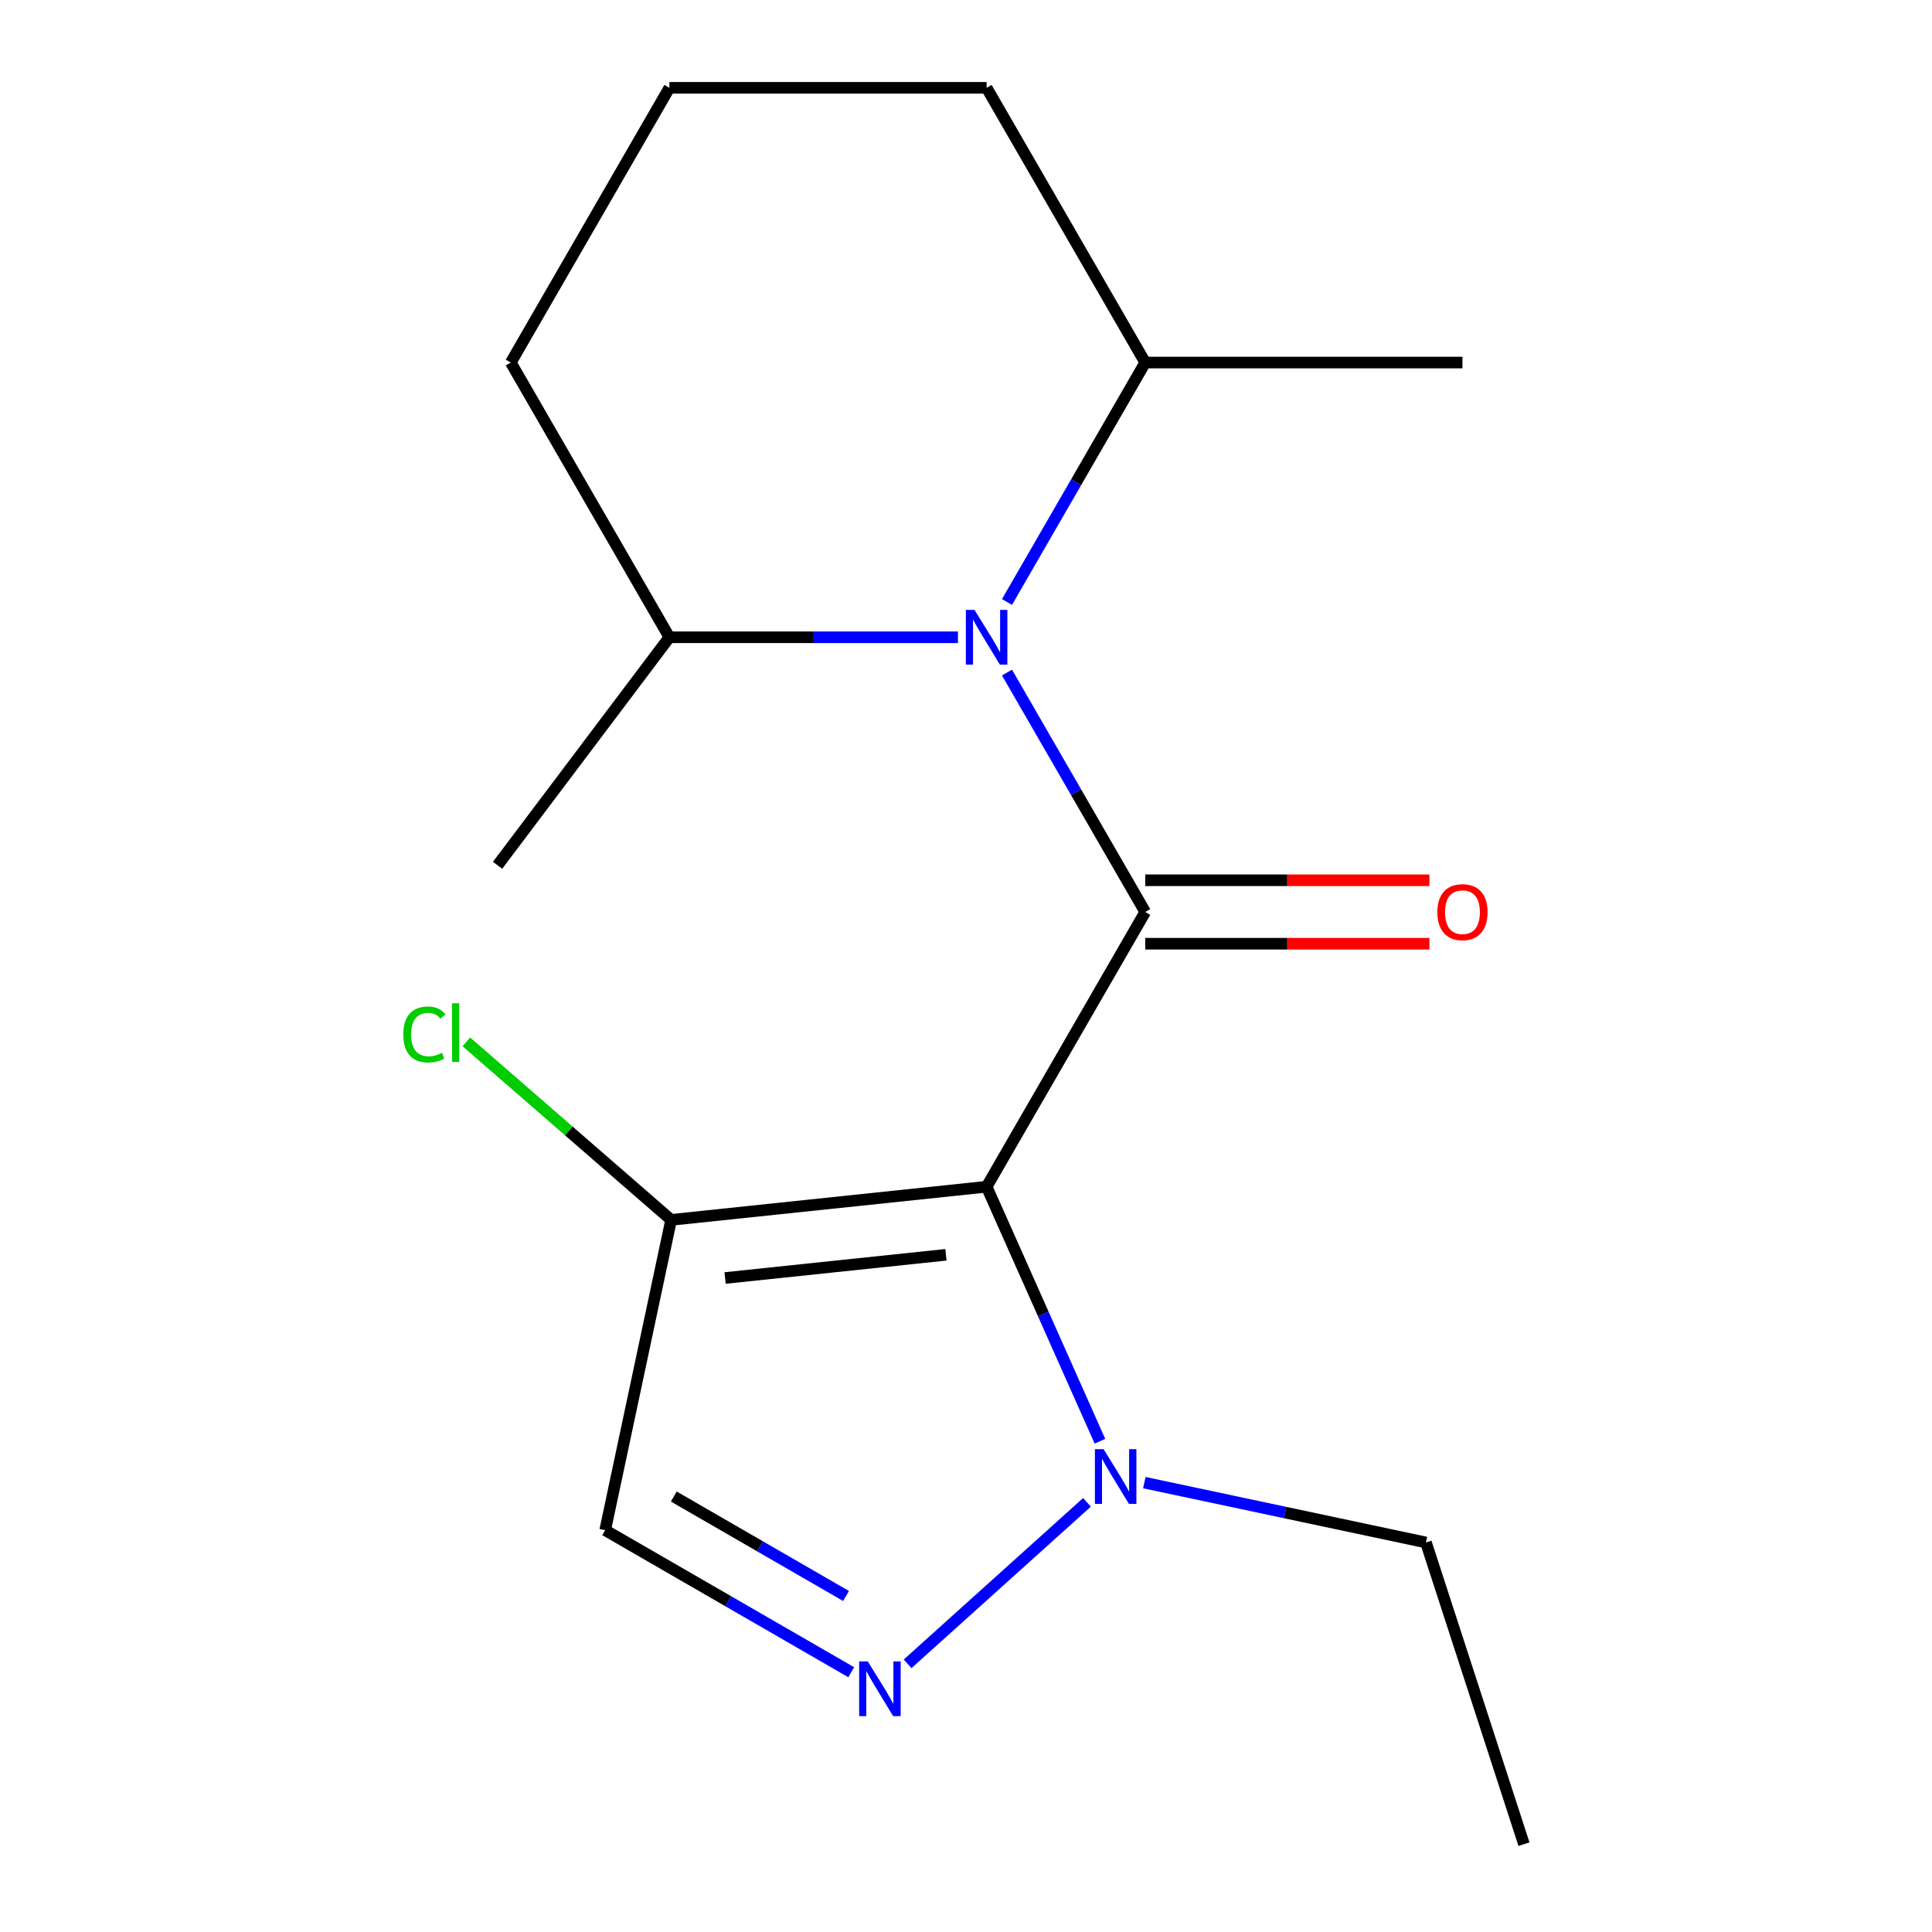 <?xml version='1.0' encoding='iso-8859-1'?>
<svg version='1.1' baseProfile='full'
              xmlns='http://www.w3.org/2000/svg'
                      xmlns:rdkit='http://www.rdkit.org/xml'
                      xmlns:xlink='http://www.w3.org/1999/xlink'
                  xml:space='preserve'
width='1000px' height='1000px' viewBox='0 0 1000 1000'>
<!-- END OF HEADER -->
<rect style='opacity:1.0;fill:#FFFFFF;stroke:none' width='1000' height='1000' x='0' y='0'> </rect>
<path class='bond-0' d='M 510.675,614.247 L 592.773,472.049' style='fill:none;fill-rule:evenodd;stroke:#000000;stroke-width:6px;stroke-linecap:butt;stroke-linejoin:miter;stroke-opacity:1' />
<path class='bond-2' d='M 510.675,614.247 L 540.001,680.115' style='fill:none;fill-rule:evenodd;stroke:#000000;stroke-width:6px;stroke-linecap:butt;stroke-linejoin:miter;stroke-opacity:1' />
<path class='bond-2' d='M 540.001,680.115 L 569.328,745.982' style='fill:none;fill-rule:evenodd;stroke:#0000FF;stroke-width:6px;stroke-linecap:butt;stroke-linejoin:miter;stroke-opacity:1' />
<path class='bond-4' d='M 510.675,614.247 L 347.378,631.41' style='fill:none;fill-rule:evenodd;stroke:#000000;stroke-width:6px;stroke-linecap:butt;stroke-linejoin:miter;stroke-opacity:1' />
<path class='bond-4' d='M 489.613,649.481 L 375.306,661.495' style='fill:none;fill-rule:evenodd;stroke:#000000;stroke-width:6px;stroke-linecap:butt;stroke-linejoin:miter;stroke-opacity:1' />
<path class='bond-1' d='M 592.773,472.049 L 556.997,410.082' style='fill:none;fill-rule:evenodd;stroke:#000000;stroke-width:6px;stroke-linecap:butt;stroke-linejoin:miter;stroke-opacity:1' />
<path class='bond-1' d='M 556.997,410.082 L 521.22,348.116' style='fill:none;fill-rule:evenodd;stroke:#0000FF;stroke-width:6px;stroke-linecap:butt;stroke-linejoin:miter;stroke-opacity:1' />
<path class='bond-6' d='M 592.773,488.468 L 666.319,488.468' style='fill:none;fill-rule:evenodd;stroke:#000000;stroke-width:6px;stroke-linecap:butt;stroke-linejoin:miter;stroke-opacity:1' />
<path class='bond-6' d='M 666.319,488.468 L 739.864,488.468' style='fill:none;fill-rule:evenodd;stroke:#FF0000;stroke-width:6px;stroke-linecap:butt;stroke-linejoin:miter;stroke-opacity:1' />
<path class='bond-6' d='M 592.773,455.629 L 666.319,455.629' style='fill:none;fill-rule:evenodd;stroke:#000000;stroke-width:6px;stroke-linecap:butt;stroke-linejoin:miter;stroke-opacity:1' />
<path class='bond-6' d='M 666.319,455.629 L 739.864,455.629' style='fill:none;fill-rule:evenodd;stroke:#FF0000;stroke-width:6px;stroke-linecap:butt;stroke-linejoin:miter;stroke-opacity:1' />
<path class='bond-7' d='M 521.22,311.586 L 556.997,249.619' style='fill:none;fill-rule:evenodd;stroke:#0000FF;stroke-width:6px;stroke-linecap:butt;stroke-linejoin:miter;stroke-opacity:1' />
<path class='bond-7' d='M 556.997,249.619 L 592.773,187.653' style='fill:none;fill-rule:evenodd;stroke:#000000;stroke-width:6px;stroke-linecap:butt;stroke-linejoin:miter;stroke-opacity:1' />
<path class='bond-8' d='M 495.83,329.851 L 421.155,329.851' style='fill:none;fill-rule:evenodd;stroke:#0000FF;stroke-width:6px;stroke-linecap:butt;stroke-linejoin:miter;stroke-opacity:1' />
<path class='bond-8' d='M 421.155,329.851 L 346.479,329.851' style='fill:none;fill-rule:evenodd;stroke:#000000;stroke-width:6px;stroke-linecap:butt;stroke-linejoin:miter;stroke-opacity:1' />
<path class='bond-3' d='M 562.615,777.614 L 469.784,861.199' style='fill:none;fill-rule:evenodd;stroke:#0000FF;stroke-width:6px;stroke-linecap:butt;stroke-linejoin:miter;stroke-opacity:1' />
<path class='bond-10' d='M 592.305,767.403 L 665.186,782.894' style='fill:none;fill-rule:evenodd;stroke:#0000FF;stroke-width:6px;stroke-linecap:butt;stroke-linejoin:miter;stroke-opacity:1' />
<path class='bond-10' d='M 665.186,782.894 L 738.068,798.386' style='fill:none;fill-rule:evenodd;stroke:#000000;stroke-width:6px;stroke-linecap:butt;stroke-linejoin:miter;stroke-opacity:1' />
<path class='bond-17' d='M 440.593,865.545 L 376.917,828.782' style='fill:none;fill-rule:evenodd;stroke:#0000FF;stroke-width:6px;stroke-linecap:butt;stroke-linejoin:miter;stroke-opacity:1' />
<path class='bond-17' d='M 376.917,828.782 L 313.24,792.018' style='fill:none;fill-rule:evenodd;stroke:#000000;stroke-width:6px;stroke-linecap:butt;stroke-linejoin:miter;stroke-opacity:1' />
<path class='bond-17' d='M 437.91,826.077 L 393.336,800.342' style='fill:none;fill-rule:evenodd;stroke:#0000FF;stroke-width:6px;stroke-linecap:butt;stroke-linejoin:miter;stroke-opacity:1' />
<path class='bond-17' d='M 393.336,800.342 L 348.763,774.607' style='fill:none;fill-rule:evenodd;stroke:#000000;stroke-width:6px;stroke-linecap:butt;stroke-linejoin:miter;stroke-opacity:1' />
<path class='bond-5' d='M 347.378,631.41 L 313.24,792.018' style='fill:none;fill-rule:evenodd;stroke:#000000;stroke-width:6px;stroke-linecap:butt;stroke-linejoin:miter;stroke-opacity:1' />
<path class='bond-9' d='M 347.378,631.41 L 294.38,585.342' style='fill:none;fill-rule:evenodd;stroke:#000000;stroke-width:6px;stroke-linecap:butt;stroke-linejoin:miter;stroke-opacity:1' />
<path class='bond-9' d='M 294.38,585.342 L 241.382,539.273' style='fill:none;fill-rule:evenodd;stroke:#00CC00;stroke-width:6px;stroke-linecap:butt;stroke-linejoin:miter;stroke-opacity:1' />
<path class='bond-13' d='M 592.773,187.653 L 510.675,45.455' style='fill:none;fill-rule:evenodd;stroke:#000000;stroke-width:6px;stroke-linecap:butt;stroke-linejoin:miter;stroke-opacity:1' />
<path class='bond-14' d='M 592.773,187.653 L 756.969,187.653' style='fill:none;fill-rule:evenodd;stroke:#000000;stroke-width:6px;stroke-linecap:butt;stroke-linejoin:miter;stroke-opacity:1' />
<path class='bond-12' d='M 346.479,329.851 L 264.381,187.653' style='fill:none;fill-rule:evenodd;stroke:#000000;stroke-width:6px;stroke-linecap:butt;stroke-linejoin:miter;stroke-opacity:1' />
<path class='bond-15' d='M 346.479,329.851 L 257.542,447.868' style='fill:none;fill-rule:evenodd;stroke:#000000;stroke-width:6px;stroke-linecap:butt;stroke-linejoin:miter;stroke-opacity:1' />
<path class='bond-16' d='M 738.068,798.386 L 788.807,954.545' style='fill:none;fill-rule:evenodd;stroke:#000000;stroke-width:6px;stroke-linecap:butt;stroke-linejoin:miter;stroke-opacity:1' />
<path class='bond-11' d='M 346.479,45.455 L 510.675,45.455' style='fill:none;fill-rule:evenodd;stroke:#000000;stroke-width:6px;stroke-linecap:butt;stroke-linejoin:miter;stroke-opacity:1' />
<path class='bond-18' d='M 346.479,45.455 L 264.381,187.653' style='fill:none;fill-rule:evenodd;stroke:#000000;stroke-width:6px;stroke-linecap:butt;stroke-linejoin:miter;stroke-opacity:1' />
<path  class='atom-2' d='M 504.415 315.691
L 513.695 330.691
Q 514.615 332.171, 516.095 334.851
Q 517.575 337.531, 517.655 337.691
L 517.655 315.691
L 521.415 315.691
L 521.415 344.011
L 517.535 344.011
L 507.575 327.611
Q 506.415 325.691, 505.175 323.491
Q 503.975 321.291, 503.615 320.611
L 503.615 344.011
L 499.935 344.011
L 499.935 315.691
L 504.415 315.691
' fill='#0000FF'/>
<path  class='atom-3' d='M 571.2 750.087
L 580.48 765.087
Q 581.4 766.567, 582.88 769.247
Q 584.36 771.927, 584.44 772.087
L 584.44 750.087
L 588.2 750.087
L 588.2 778.407
L 584.32 778.407
L 574.36 762.007
Q 573.2 760.087, 571.96 757.887
Q 570.76 755.687, 570.4 755.007
L 570.4 778.407
L 566.72 778.407
L 566.72 750.087
L 571.2 750.087
' fill='#0000FF'/>
<path  class='atom-4' d='M 449.178 859.956
L 458.458 874.956
Q 459.378 876.436, 460.858 879.116
Q 462.338 881.796, 462.418 881.956
L 462.418 859.956
L 466.178 859.956
L 466.178 888.276
L 462.298 888.276
L 452.338 871.876
Q 451.178 869.956, 449.938 867.756
Q 448.738 865.556, 448.378 864.876
L 448.378 888.276
L 444.698 888.276
L 444.698 859.956
L 449.178 859.956
' fill='#0000FF'/>
<path  class='atom-7' d='M 743.969 472.129
Q 743.969 465.329, 747.329 461.529
Q 750.689 457.729, 756.969 457.729
Q 763.249 457.729, 766.609 461.529
Q 769.969 465.329, 769.969 472.129
Q 769.969 479.009, 766.569 482.929
Q 763.169 486.809, 756.969 486.809
Q 750.729 486.809, 747.329 482.929
Q 743.969 479.049, 743.969 472.129
M 756.969 483.609
Q 761.289 483.609, 763.609 480.729
Q 765.969 477.809, 765.969 472.129
Q 765.969 466.569, 763.609 463.769
Q 761.289 460.929, 756.969 460.929
Q 752.649 460.929, 750.289 463.729
Q 747.969 466.529, 747.969 472.129
Q 747.969 477.849, 750.289 480.729
Q 752.649 483.609, 756.969 483.609
' fill='#FF0000'/>
<path  class='atom-10' d='M 208.727 535.443
Q 208.727 528.403, 212.007 524.723
Q 215.327 521.003, 221.607 521.003
Q 227.447 521.003, 230.567 525.123
L 227.927 527.283
Q 225.647 524.283, 221.607 524.283
Q 217.327 524.283, 215.047 527.163
Q 212.807 530.003, 212.807 535.443
Q 212.807 541.043, 215.127 543.923
Q 217.487 546.803, 222.047 546.803
Q 225.167 546.803, 228.807 544.923
L 229.927 547.923
Q 228.447 548.883, 226.207 549.443
Q 223.967 550.003, 221.487 550.003
Q 215.327 550.003, 212.007 546.243
Q 208.727 542.483, 208.727 535.443
' fill='#00CC00'/>
<path  class='atom-10' d='M 234.007 519.283
L 237.687 519.283
L 237.687 549.643
L 234.007 549.643
L 234.007 519.283
' fill='#00CC00'/>
</svg>
